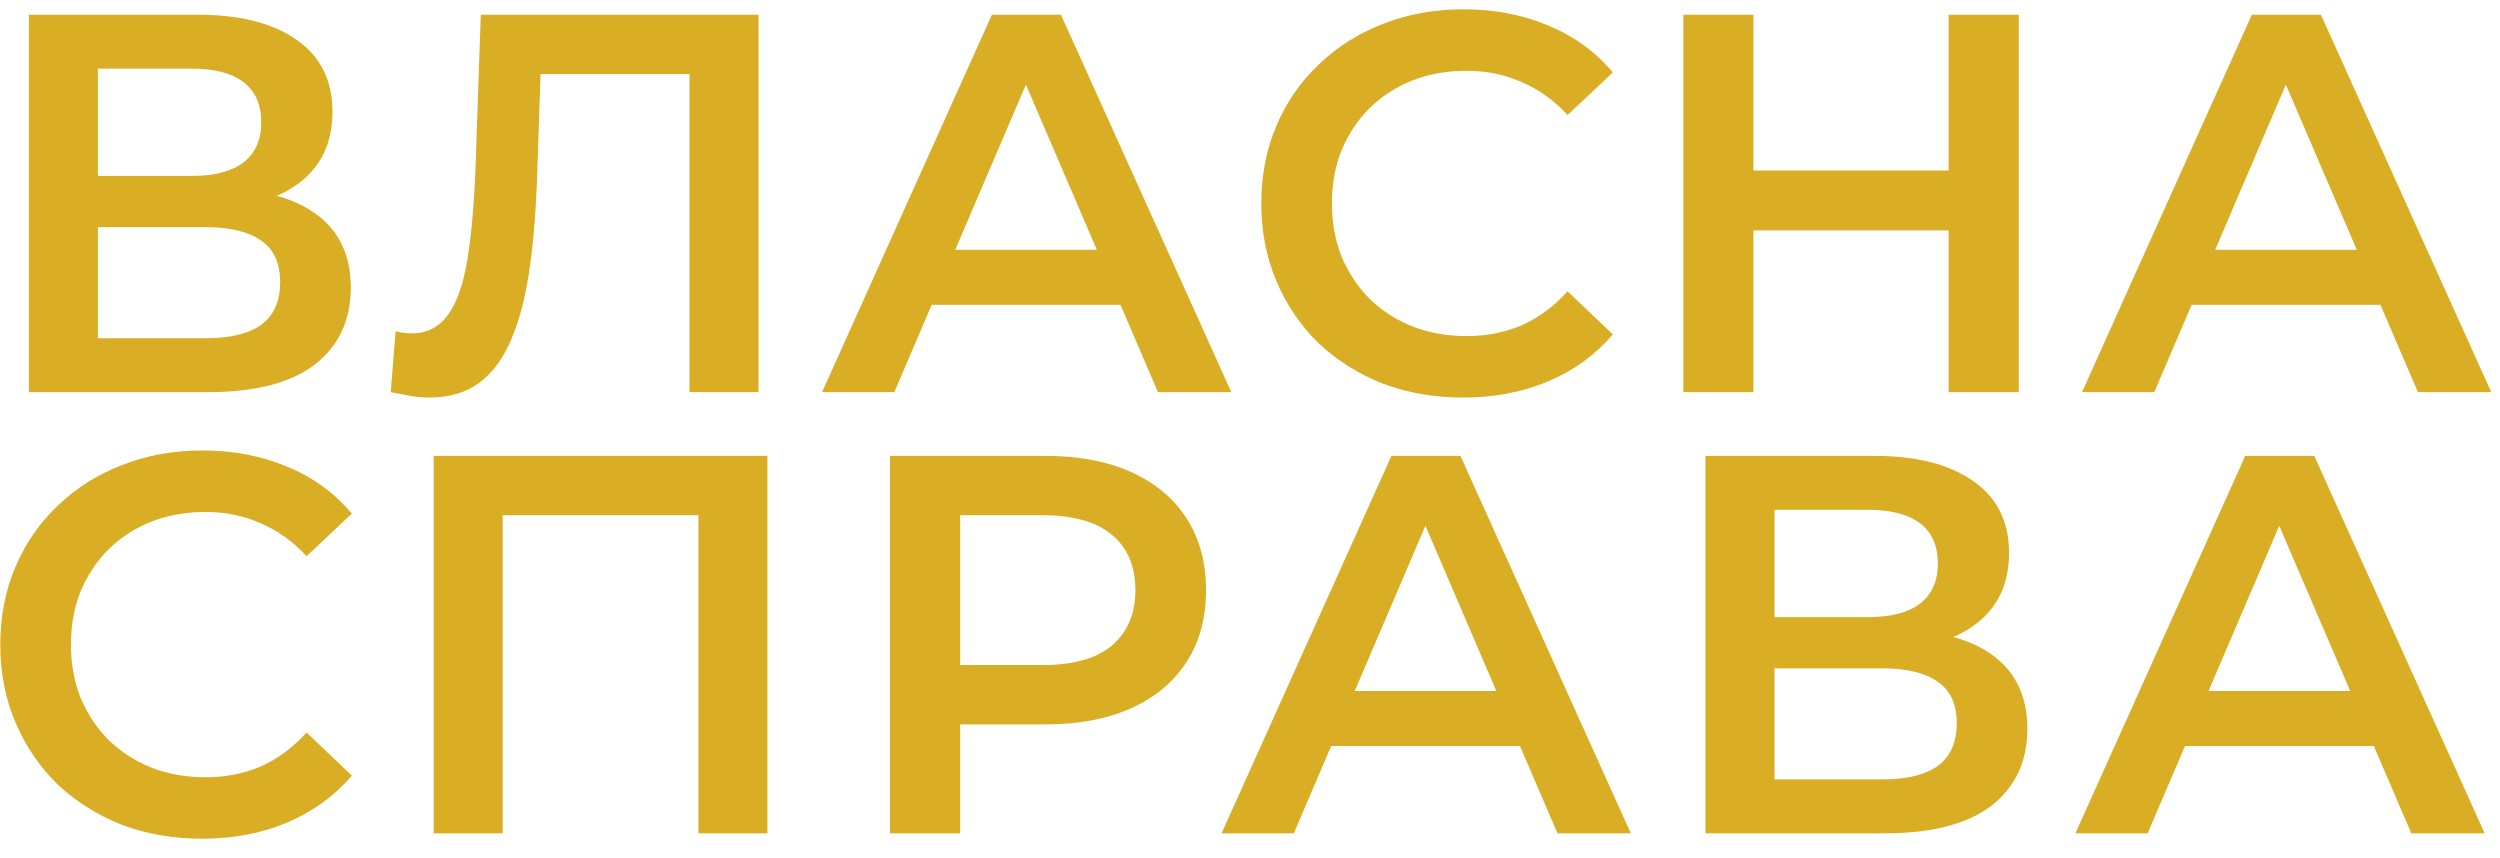 <svg width="102" height="35" viewBox="0 0 102 35" fill="none" xmlns="http://www.w3.org/2000/svg">
<path d="M1.178 16V0.6H8.064C9.795 0.6 11.144 0.945 12.112 1.634C13.08 2.309 13.564 3.284 13.564 4.56C13.564 5.821 13.102 6.797 12.178 7.486C11.254 8.161 10.037 8.498 8.526 8.498L8.922 7.706C10.638 7.706 11.965 8.051 12.904 8.74C13.843 9.429 14.312 10.427 14.312 11.732C14.312 13.067 13.821 14.115 12.838 14.878C11.855 15.626 10.403 16 8.482 16H1.178ZM3.994 13.8H8.394C9.391 13.8 10.147 13.617 10.66 13.25C11.173 12.869 11.43 12.289 11.43 11.512C11.43 10.735 11.173 10.17 10.66 9.818C10.147 9.451 9.391 9.268 8.394 9.268H3.994V13.8ZM3.994 7.178H7.822C8.746 7.178 9.45 6.995 9.934 6.628C10.418 6.247 10.66 5.704 10.66 5C10.66 4.267 10.418 3.717 9.934 3.35C9.45 2.983 8.746 2.8 7.822 2.8H3.994V7.178ZM17.504 16.22C17.255 16.22 17.005 16.198 16.756 16.154C16.507 16.11 16.235 16.059 15.942 16L16.14 13.514C16.345 13.573 16.565 13.602 16.8 13.602C17.416 13.602 17.907 13.353 18.274 12.854C18.641 12.341 18.905 11.593 19.066 10.61C19.227 9.627 19.337 8.417 19.396 6.98L19.616 0.6H30.946V16H28.13V2.316L28.79 3.02H21.464L22.08 2.294L21.926 6.87C21.882 8.395 21.779 9.737 21.618 10.896C21.457 12.055 21.207 13.03 20.87 13.822C20.547 14.599 20.115 15.193 19.572 15.604C19.029 16.015 18.34 16.22 17.504 16.22ZM33.54 16L40.47 0.6H43.286L50.238 16H47.246L41.284 2.118H42.428L36.488 16H33.54ZM36.73 12.436L37.5 10.192H45.816L46.586 12.436H36.73ZM59.689 16.22C58.516 16.22 57.423 16.029 56.411 15.648C55.414 15.252 54.541 14.702 53.793 13.998C53.06 13.279 52.488 12.436 52.077 11.468C51.666 10.5 51.461 9.444 51.461 8.3C51.461 7.156 51.666 6.1 52.077 5.132C52.488 4.164 53.067 3.328 53.815 2.624C54.563 1.905 55.436 1.355 56.433 0.974C57.43 0.578 58.523 0.38 59.711 0.38C60.972 0.38 62.124 0.6 63.165 1.04C64.206 1.465 65.086 2.103 65.805 2.954L63.957 4.692C63.4 4.091 62.776 3.643 62.087 3.35C61.398 3.042 60.65 2.888 59.843 2.888C59.036 2.888 58.296 3.02 57.621 3.284C56.961 3.548 56.382 3.922 55.883 4.406C55.399 4.89 55.018 5.462 54.739 6.122C54.475 6.782 54.343 7.508 54.343 8.3C54.343 9.092 54.475 9.818 54.739 10.478C55.018 11.138 55.399 11.71 55.883 12.194C56.382 12.678 56.961 13.052 57.621 13.316C58.296 13.58 59.036 13.712 59.843 13.712C60.65 13.712 61.398 13.565 62.087 13.272C62.776 12.964 63.4 12.502 63.957 11.886L65.805 13.646C65.086 14.482 64.206 15.12 63.165 15.56C62.124 16 60.965 16.22 59.689 16.22ZM79.504 0.6H82.365V16H79.504V0.6ZM71.54 16H68.68V0.6H71.54V16ZM79.725 9.4H71.299V6.958H79.725V9.4ZM84.946 16L91.876 0.6H94.692L101.644 16H98.652L92.69 2.118H93.834L87.894 16H84.946ZM88.136 12.436L88.906 10.192H97.222L97.992 12.436H88.136ZM8.24 34.22C7.067 34.22 5.974 34.029 4.962 33.648C3.965 33.252 3.092 32.702 2.344 31.998C1.611 31.279 1.039 30.436 0.628 29.468C0.217 28.5 0.012 27.444 0.012 26.3C0.012 25.156 0.217 24.1 0.628 23.132C1.039 22.164 1.618 21.328 2.366 20.624C3.114 19.905 3.987 19.355 4.984 18.974C5.981 18.578 7.074 18.38 8.262 18.38C9.523 18.38 10.675 18.6 11.716 19.04C12.757 19.465 13.637 20.103 14.356 20.954L12.508 22.692C11.951 22.091 11.327 21.643 10.638 21.35C9.949 21.042 9.201 20.888 8.394 20.888C7.587 20.888 6.847 21.02 6.172 21.284C5.512 21.548 4.933 21.922 4.434 22.406C3.95 22.89 3.569 23.462 3.29 24.122C3.026 24.782 2.894 25.508 2.894 26.3C2.894 27.092 3.026 27.818 3.29 28.478C3.569 29.138 3.95 29.71 4.434 30.194C4.933 30.678 5.512 31.052 6.172 31.316C6.847 31.58 7.587 31.712 8.394 31.712C9.201 31.712 9.949 31.565 10.638 31.272C11.327 30.964 11.951 30.502 12.508 29.886L14.356 31.646C13.637 32.482 12.757 33.12 11.716 33.56C10.675 34 9.516 34.22 8.24 34.22ZM17.694 34V18.6H31.311V34H28.495V20.316L29.155 21.02H19.849L20.509 20.316V34H17.694ZM36.314 34V18.6H42.65C44.014 18.6 45.18 18.82 46.148 19.26C47.131 19.7 47.886 20.331 48.414 21.152C48.942 21.973 49.206 22.949 49.206 24.078C49.206 25.207 48.942 26.183 48.414 27.004C47.886 27.825 47.131 28.456 46.148 28.896C45.18 29.336 44.014 29.556 42.65 29.556H37.898L39.174 28.214V34H36.314ZM39.174 28.522L37.898 27.136H42.518C43.779 27.136 44.725 26.872 45.356 26.344C46.001 25.801 46.324 25.046 46.324 24.078C46.324 23.095 46.001 22.34 45.356 21.812C44.725 21.284 43.779 21.02 42.518 21.02H37.898L39.174 19.612V28.522ZM49.84 34L56.77 18.6H59.586L66.538 34H63.546L57.584 20.118H58.728L52.788 34H49.84ZM53.03 30.436L53.8 28.192H62.116L62.886 30.436H53.03ZM69.582 34V18.6H76.468C78.198 18.6 79.548 18.945 80.516 19.634C81.484 20.309 81.968 21.284 81.968 22.56C81.968 23.821 81.506 24.797 80.582 25.486C79.658 26.161 78.44 26.498 76.93 26.498L77.326 25.706C79.042 25.706 80.369 26.051 81.308 26.74C82.246 27.429 82.716 28.427 82.716 29.732C82.716 31.067 82.224 32.115 81.242 32.878C80.259 33.626 78.807 34 76.886 34H69.582ZM72.398 31.8H76.798C77.795 31.8 78.55 31.617 79.064 31.25C79.577 30.869 79.834 30.289 79.834 29.512C79.834 28.735 79.577 28.17 79.064 27.818C78.55 27.451 77.795 27.268 76.798 27.268H72.398V31.8ZM72.398 25.178H76.226C77.15 25.178 77.854 24.995 78.338 24.628C78.822 24.247 79.064 23.704 79.064 23C79.064 22.267 78.822 21.717 78.338 21.35C77.854 20.983 77.15 20.8 76.226 20.8H72.398V25.178ZM84.676 34L91.606 18.6H94.422L101.374 34H98.382L92.42 20.118H93.564L87.624 34H84.676ZM87.866 30.436L88.636 28.192H96.952L97.722 30.436H87.866Z" fill="#D9AD24"/>
</svg>
